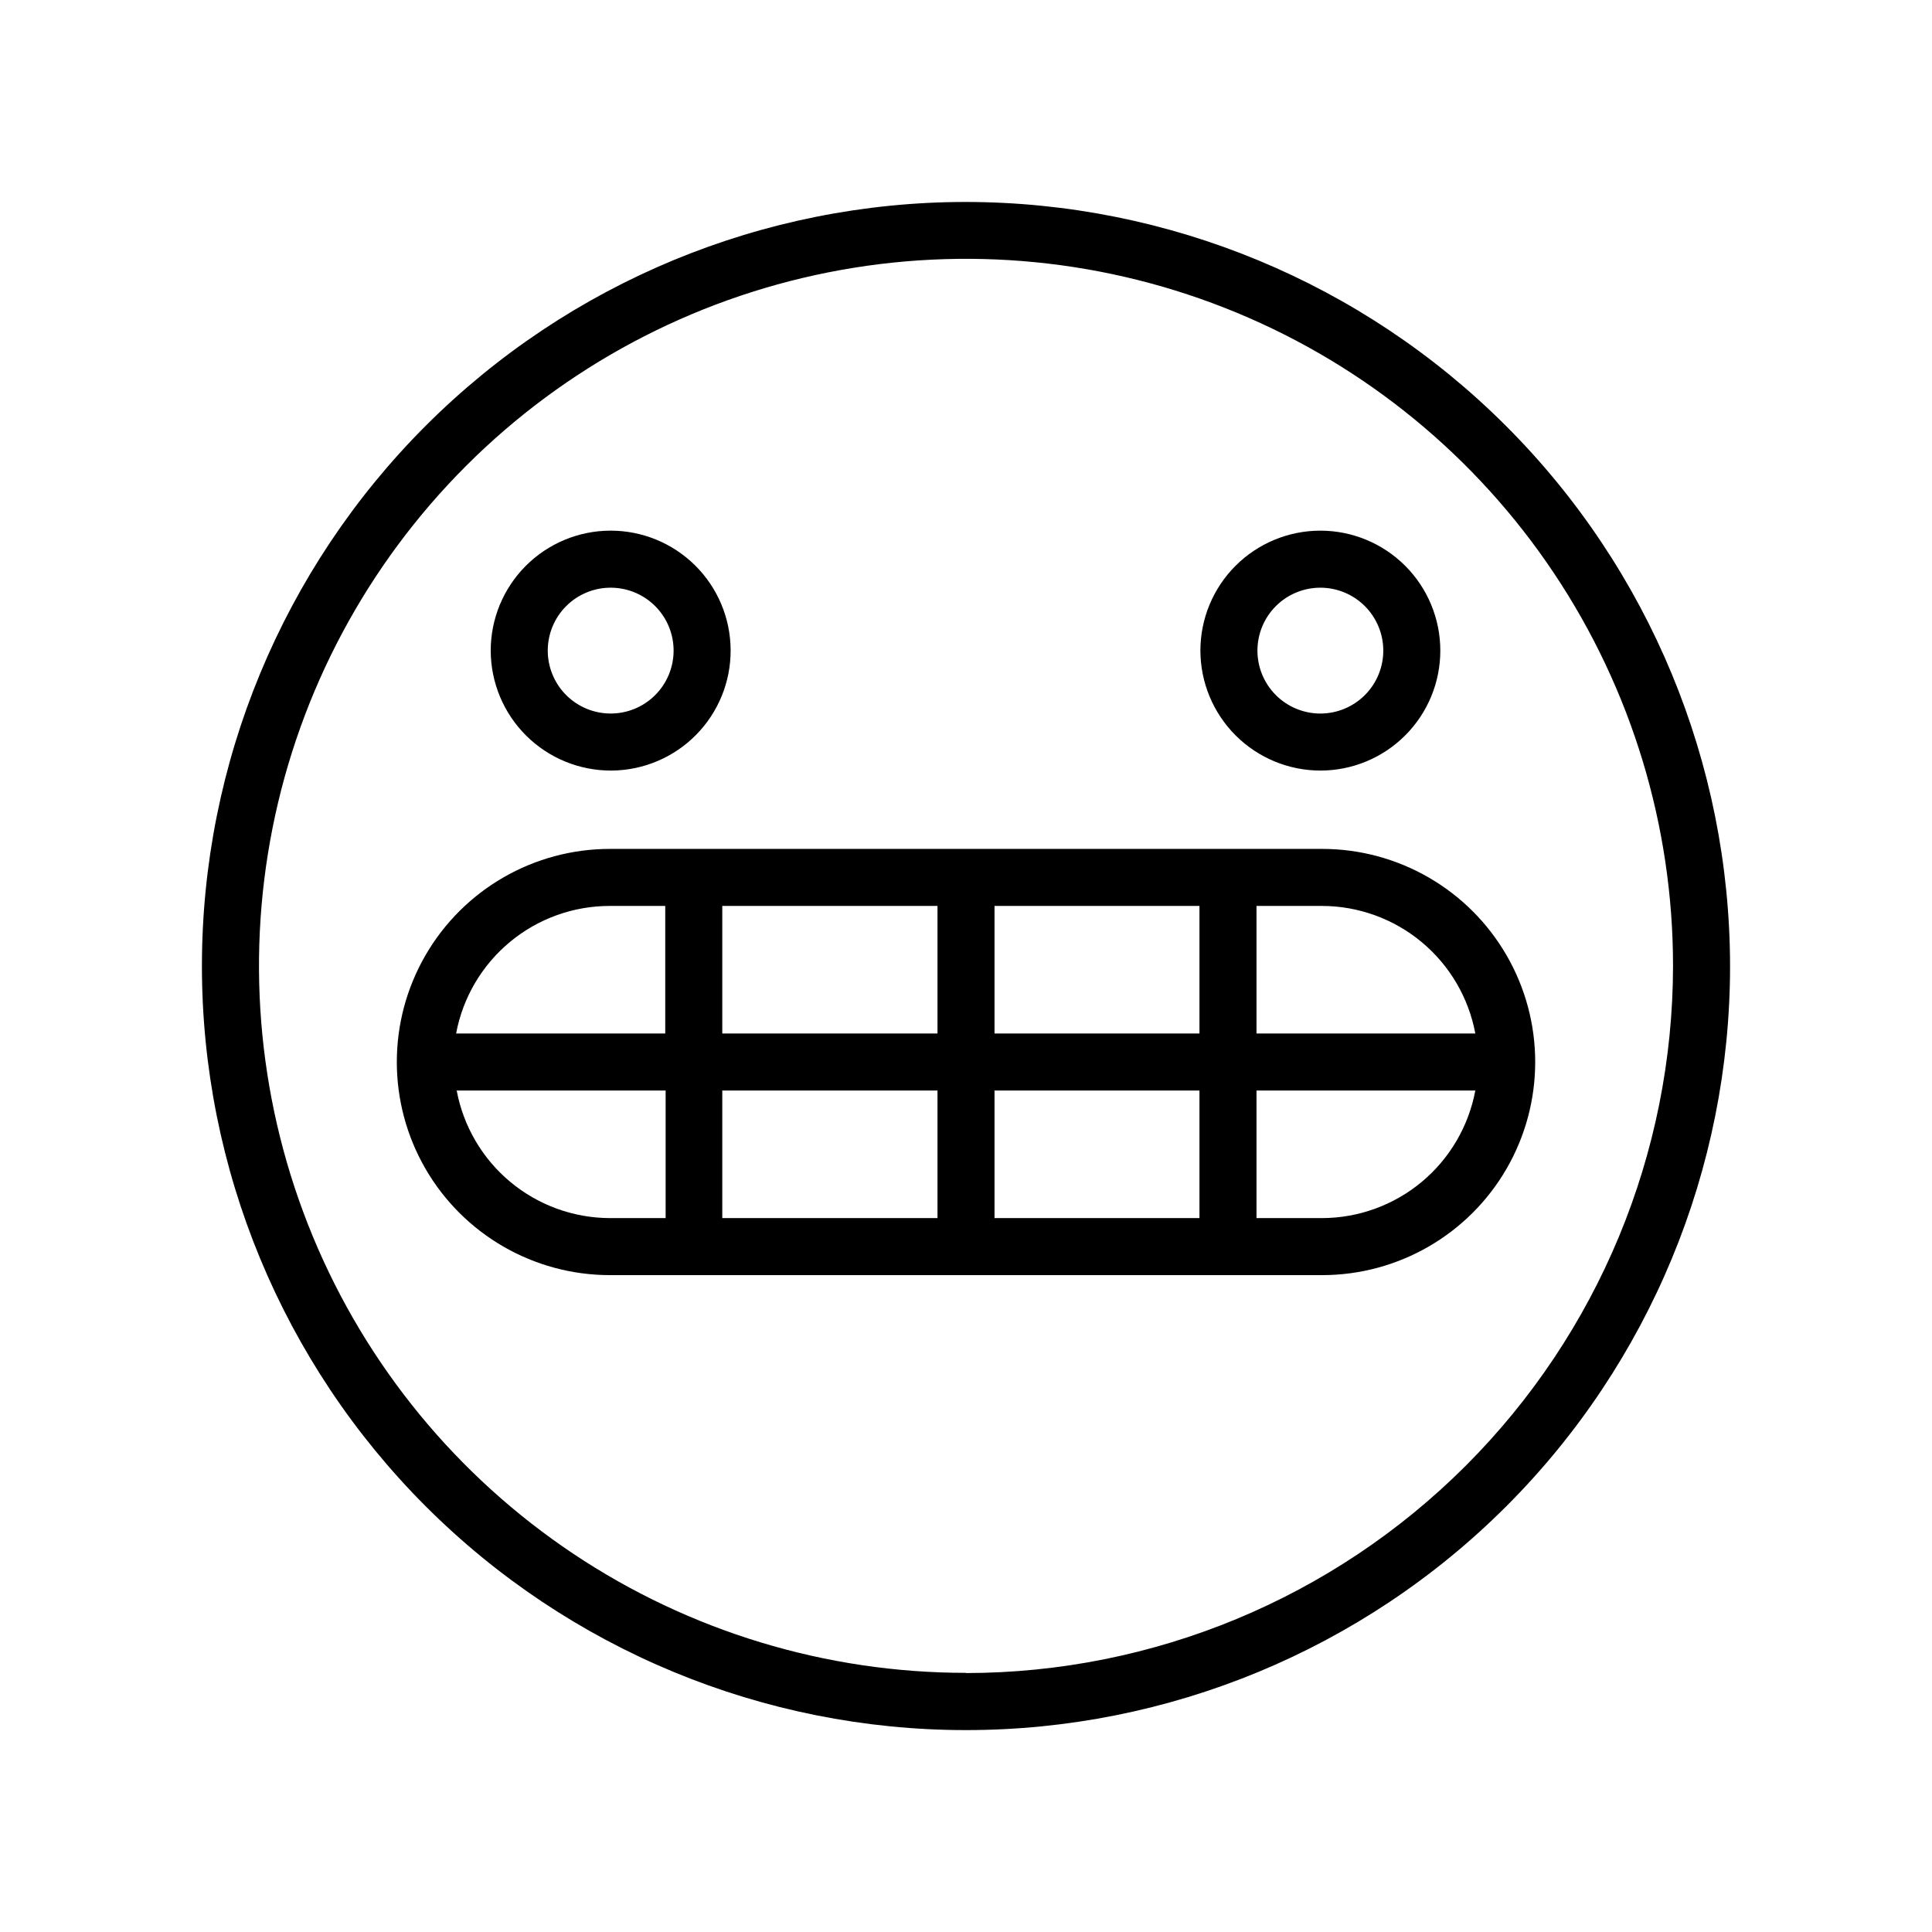 <?xml version="1.0" encoding="UTF-8"?>
<!-- Uploaded to: ICON Repo, www.svgrepo.com, Generator: ICON Repo Mixer Tools -->
<svg fill="#000000" width="800px" height="800px" version="1.1" viewBox="144 144 512 512" xmlns="http://www.w3.org/2000/svg">
 <path d="m400 197.52c-53.703 0-105.2 21.336-143.18 59.309-37.973 37.973-59.309 89.473-59.309 143.18 0 53.699 21.336 105.2 59.309 143.18 37.973 37.973 89.473 59.305 143.18 59.305 53.699 0 105.2-21.332 143.18-59.305 37.973-37.973 59.305-89.477 59.305-143.18-0.055-53.688-21.402-105.16-59.363-143.12-37.961-37.961-89.434-59.312-143.12-59.367zm0 389.8v0.004c-37.062 0-73.289-10.992-104.1-31.582s-54.828-49.855-69.008-84.098c-14.18-34.238-17.887-71.914-10.656-108.26 7.234-36.348 25.086-69.73 51.293-95.934 26.211-26.199 59.602-44.043 95.949-51.266 36.348-7.223 74.023-3.508 108.26 10.684 34.238 14.188 63.496 38.211 84.078 69.031 20.582 30.816 31.562 67.047 31.555 104.11-0.055 49.676-19.812 97.301-54.938 132.43-35.129 35.125-82.754 54.883-132.43 54.938zm-93.961-239.11c8.422-0.055 16.477-3.445 22.402-9.438 5.922-5.988 9.227-14.082 9.184-22.504-0.039-8.422-3.418-16.484-9.398-22.418-5.981-5.93-14.066-9.246-22.492-9.223-8.422 0.027-16.488 3.394-22.43 9.367-5.941 5.969-9.273 14.051-9.258 22.477 0.027 8.453 3.414 16.547 9.414 22.5 6 5.957 14.125 9.277 22.578 9.238zm0-48.465c4.406 0.051 8.613 1.848 11.703 4.996 3.086 3.144 4.801 7.387 4.769 11.793-0.031 4.41-1.805 8.625-4.938 11.73-3.129 3.102-7.363 4.84-11.77 4.828-4.41-0.008-8.633-1.762-11.754-4.875-3.117-3.117-4.875-7.34-4.891-11.746-0.012-4.469 1.766-8.754 4.938-11.898 3.172-3.144 7.473-4.883 11.941-4.828zm187.87 48.465c8.43 0 16.516-3.348 22.477-9.312 5.965-5.961 9.312-14.047 9.312-22.477 0-8.434-3.348-16.52-9.312-22.48-5.961-5.961-14.047-9.312-22.477-9.312-8.434 0-16.52 3.352-22.48 9.312-5.961 5.961-9.312 14.047-9.312 22.48 0.016 8.434 3.375 16.52 9.344 22.48 5.973 5.961 14.062 9.309 22.5 9.309zm0-48.465c4.422 0 8.664 1.754 11.789 4.883 3.129 3.129 4.887 7.367 4.887 11.793 0 4.422-1.758 8.664-4.887 11.789-3.125 3.129-7.367 4.887-11.789 4.887-4.426 0-8.664-1.758-11.793-4.887-3.129-3.125-4.883-7.367-4.883-11.789 0-4.434 1.762-8.684 4.898-11.812 3.141-3.129 7.394-4.879 11.828-4.863zm-188.27 69.223c-20.18 0-38.824 10.762-48.914 28.238-10.086 17.473-10.086 39.004 0 56.477 10.09 17.473 28.734 28.238 48.914 28.238h188.73c20.176 0 38.82-10.766 48.91-28.238 10.086-17.473 10.086-39.004 0-56.477-10.09-17.477-28.734-28.238-48.91-28.238zm86.805 64.031v33.805l-57.031 0.004v-33.809zm-57.031-15.113v-33.805h57.031v33.805zm72.145 15.113h54.312v33.805l-54.312 0.004zm0-15.113v-33.805h54.312v33.805zm-101.92-33.805h14.66v33.805h-55.422c1.777-9.508 6.828-18.094 14.273-24.266 7.441-6.176 16.812-9.551 26.488-9.539zm-40.656 48.918h55.418v33.805l-14.762 0.004c-9.648-0.023-18.984-3.414-26.398-9.586-7.41-6.172-12.438-14.738-14.211-24.223zm229.34 33.805-17.336 0.004v-33.809h57.988c-1.773 9.484-6.797 18.051-14.211 24.223-7.414 6.172-16.75 9.562-26.395 9.586zm40.656-48.918h-57.992v-33.805h17.383c9.645 0.023 18.98 3.414 26.395 9.586 7.414 6.172 12.438 14.738 14.211 24.219z"/>
</svg>